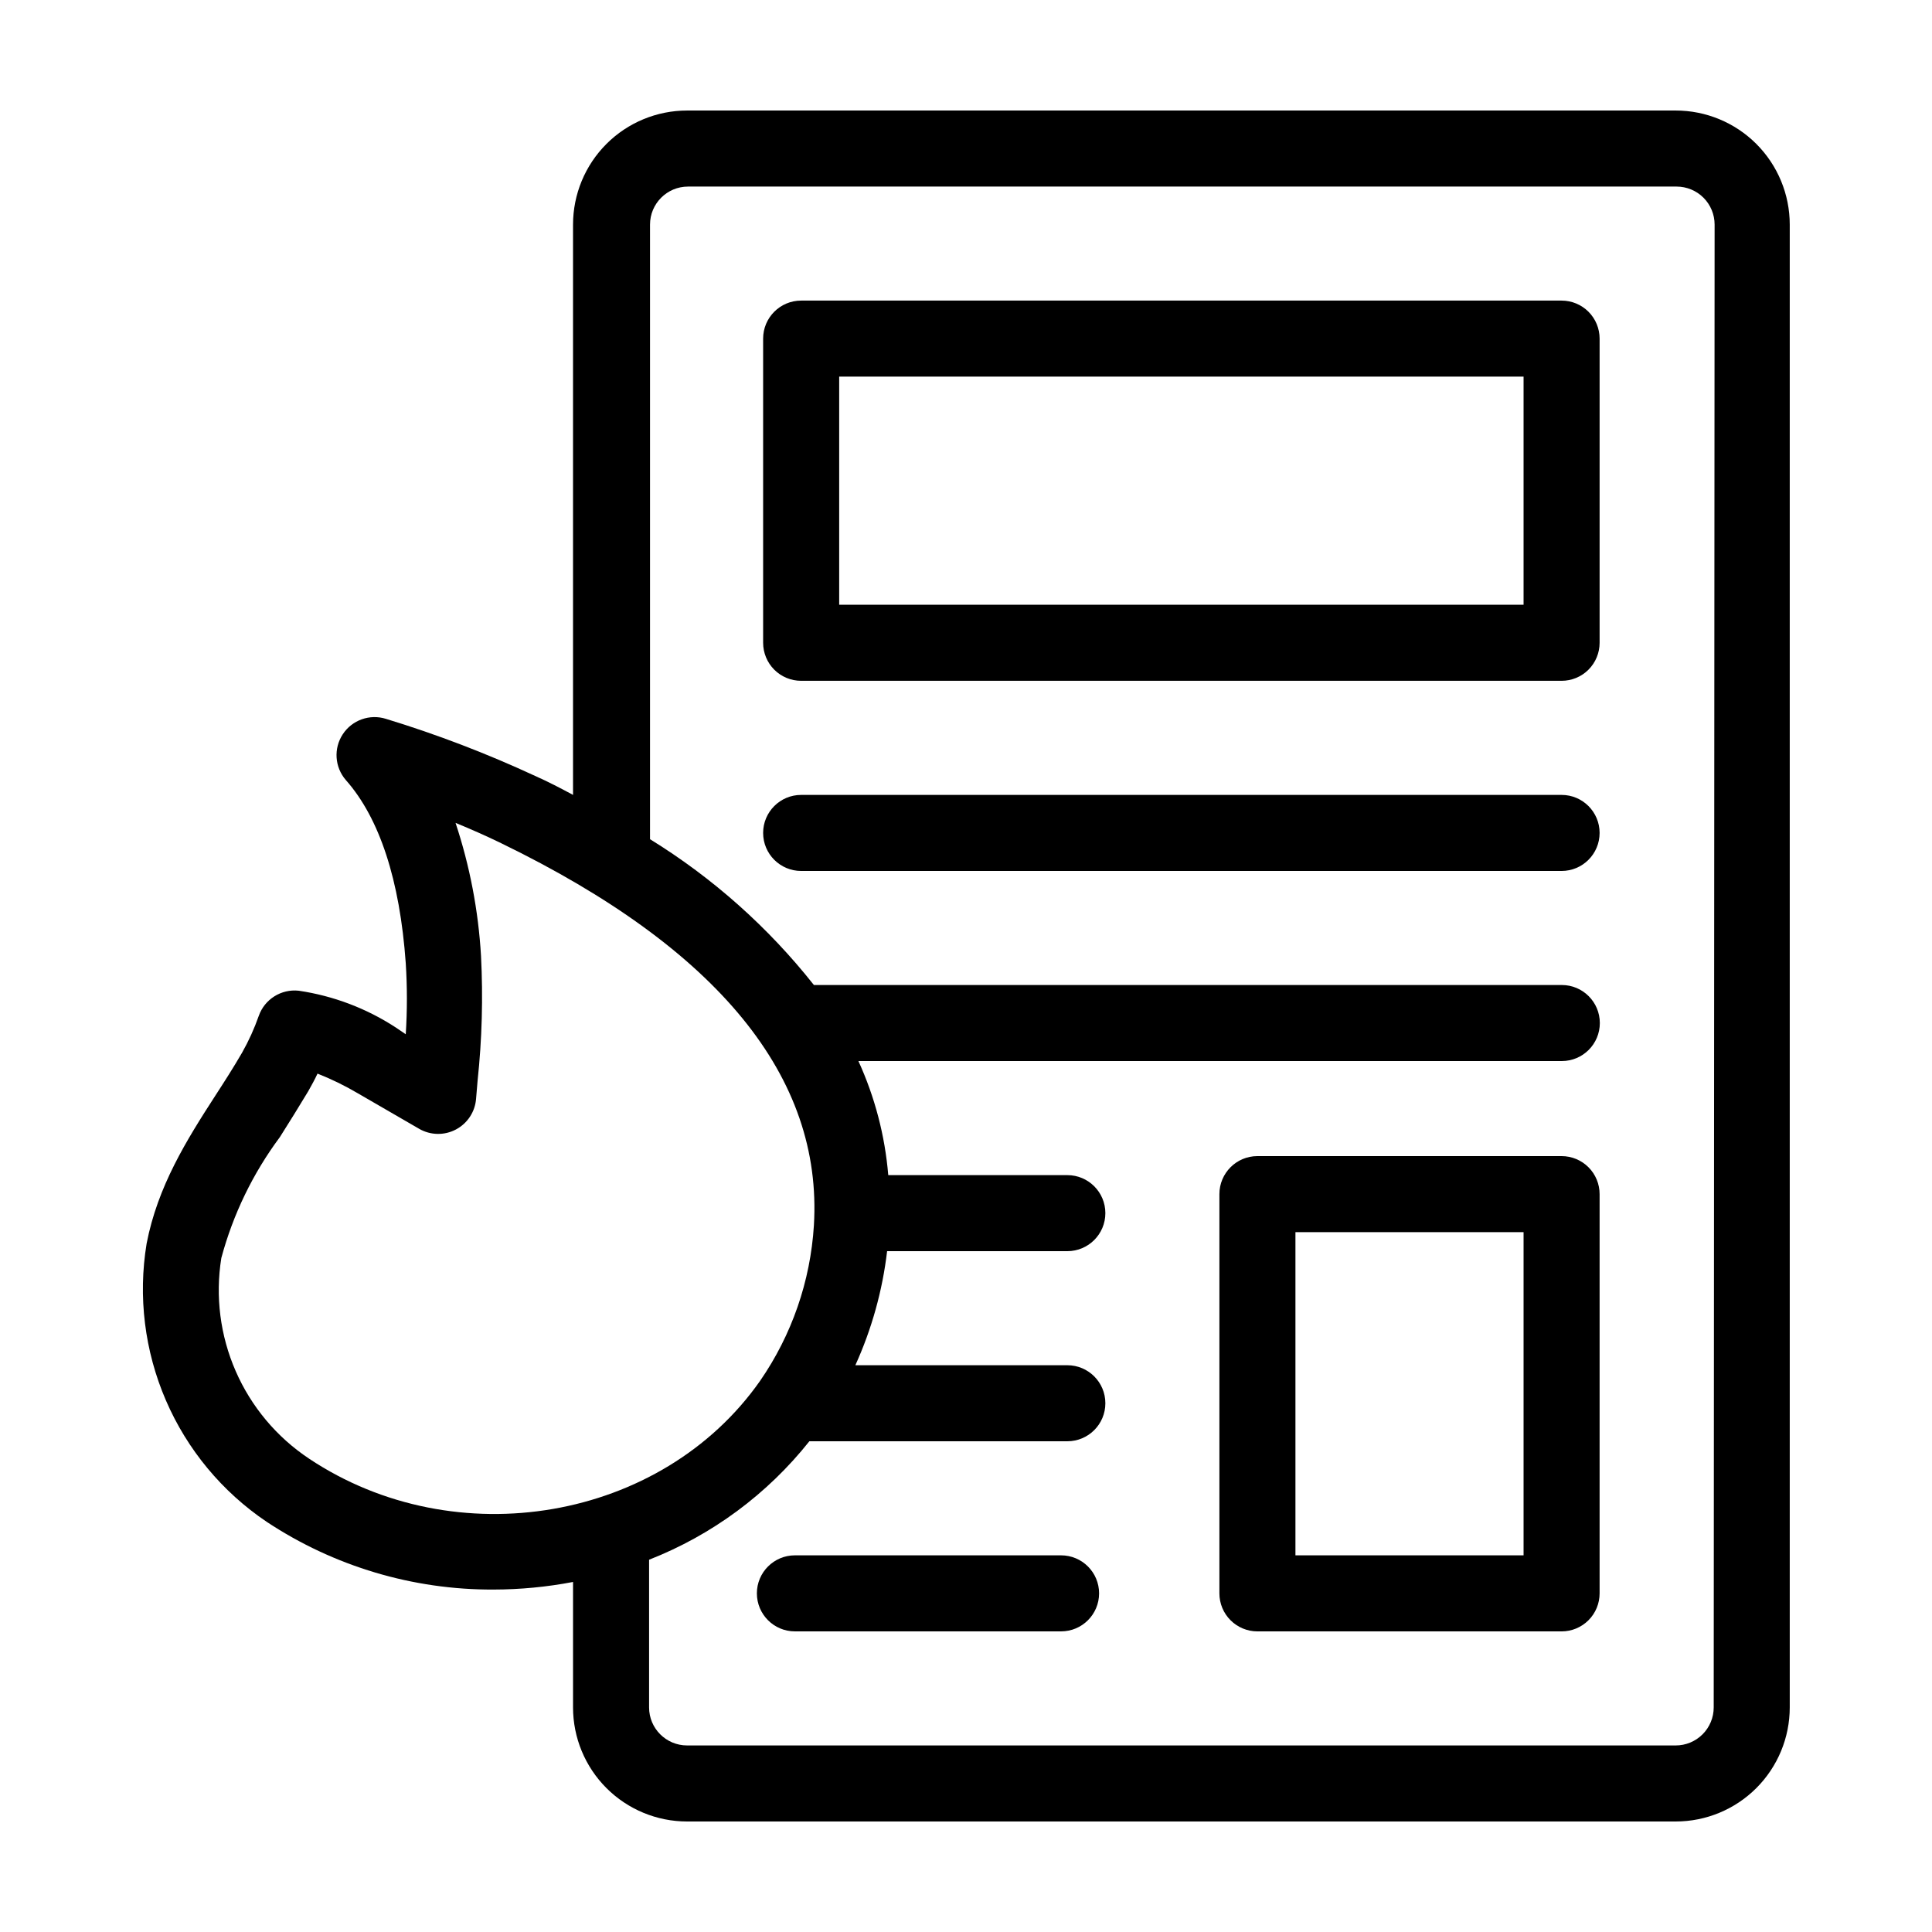 <?xml version="1.0" encoding="UTF-8"?>
<!-- Uploaded to: SVG Find, www.svgrepo.com, Generator: SVG Find Mixer Tools -->
<svg fill="#000000" width="800px" height="800px" version="1.1" viewBox="144 144 512 512" xmlns="http://www.w3.org/2000/svg">
 <g>
  <path d="m588.07 173.29h-261.98c-8.016 0-15.707 3.184-21.375 8.852-5.668 5.672-8.855 13.359-8.855 21.375v151.14c-3.273-1.762-6.648-3.527-10.078-5.039h0.004c-12.805-5.941-26-10.992-39.5-15.113-4.301-1.355-8.98 0.312-11.453 4.086-2.473 3.773-2.137 8.73 0.824 12.137 8.918 10.078 14.309 26.5 15.871 48.516 0.402 6.273 0.402 12.57 0 18.844l-2.672-1.812c-7.762-5.059-16.527-8.375-25.695-9.727-4.641-0.5-9.02 2.25-10.578 6.652-1.188 3.383-2.668 6.652-4.434 9.773-2.215 3.828-4.637 7.609-7.055 11.336-7.656 11.84-15.316 24.082-18.238 39.246-2.312 14.051-0.539 28.473 5.106 41.547 5.644 13.078 14.922 24.258 26.738 32.211 17.82 11.789 38.734 18.031 60.102 17.934 7.07-0.012 14.117-0.684 21.059-2.012v33.25c0 8.016 3.188 15.707 8.855 21.375 5.668 5.668 13.359 8.852 21.375 8.852h261.98c8.016 0 15.707-3.184 21.375-8.852 5.668-5.668 8.855-13.359 8.855-21.375v-392.97c0-8.016-3.188-15.703-8.855-21.375-5.668-5.668-13.359-8.852-21.375-8.852zm-362.19 357.25c-8.559-5.703-15.297-13.742-19.414-23.168-4.117-9.422-5.441-19.828-3.812-29.984 3.102-11.562 8.367-22.438 15.516-32.043 2.57-4.031 5.039-8.062 7.508-12.141 0.855-1.512 1.715-3.074 2.469-4.684 3.676 1.449 7.231 3.184 10.633 5.188l16.273 9.422h-0.004c3.004 1.746 6.691 1.824 9.762 0.203 3.074-1.617 5.098-4.703 5.356-8.164l0.402-4.785c1.168-10.977 1.469-22.027 0.906-33.051-0.699-12-2.969-23.855-6.75-35.266 4.031 1.664 8.062 3.426 12.09 5.391 57.688 28.012 85.246 62.07 82.879 101.27-0.914 14.777-5.844 29.027-14.258 41.211-26.047 37.129-80.609 46.551-119.55 20.605zm372.27 65.949c0 2.672-1.062 5.234-2.953 7.125-1.891 1.891-4.453 2.949-7.125 2.949h-261.98c-5.566 0-10.078-4.508-10.078-10.074v-39.145c16.68-6.535 31.332-17.363 42.473-31.391h68.367c5.566 0 10.078-4.508 10.078-10.074s-4.512-10.078-10.078-10.078h-56.176c4.344-9.582 7.184-19.777 8.414-30.227h47.762c5.566 0 10.078-4.512 10.078-10.078 0-5.562-4.512-10.074-10.078-10.074h-47.457c-0.871-10.457-3.547-20.688-7.91-30.23h186.41-0.004c5.566 0 10.078-4.512 10.078-10.074 0-5.566-4.512-10.078-10.078-10.078h-198.2c-12.113-15.316-26.809-28.395-43.43-38.641v-162.88c0-5.562 4.512-10.074 10.074-10.074h261.98c2.672 0 5.234 1.062 7.125 2.949 1.887 1.891 2.949 4.453 2.949 7.125z"/>
  <path d="m425.19 556.18h-70.531c-5.566 0-10.078 4.512-10.078 10.074 0 5.566 4.512 10.078 10.078 10.078h70.531c5.566 0 10.078-4.512 10.078-10.078 0-5.562-4.512-10.074-10.078-10.074z"/>
  <path d="m557.84 354.66h-201.53c-5.562 0-10.074 4.512-10.074 10.074 0 5.566 4.512 10.078 10.074 10.078h201.53c5.562 0 10.074-4.512 10.074-10.078 0-5.562-4.512-10.074-10.074-10.074z"/>
  <path d="m557.84 223.66h-201.53c-5.562 0-10.074 4.512-10.074 10.078v80.609c0 2.672 1.062 5.234 2.949 7.125 1.891 1.891 4.453 2.949 7.125 2.949h201.53c2.672 0 5.234-1.059 7.125-2.949 1.887-1.891 2.949-4.453 2.949-7.125v-80.609c0-2.672-1.062-5.234-2.949-7.125-1.891-1.891-4.453-2.953-7.125-2.953zm-10.078 80.609h-181.37v-60.457h181.37z"/>
  <path d="m557.84 450.38h-80.609c-5.566 0-10.078 4.512-10.078 10.078v105.8c0 2.676 1.062 5.238 2.953 7.125 1.887 1.891 4.449 2.953 7.125 2.953h80.609c2.672 0 5.234-1.062 7.125-2.953 1.887-1.887 2.949-4.449 2.949-7.125v-105.8c0-2.672-1.062-5.238-2.949-7.125-1.891-1.891-4.453-2.953-7.125-2.953zm-10.078 105.8h-60.457v-85.648h60.457z"/>
 </g>
</svg>